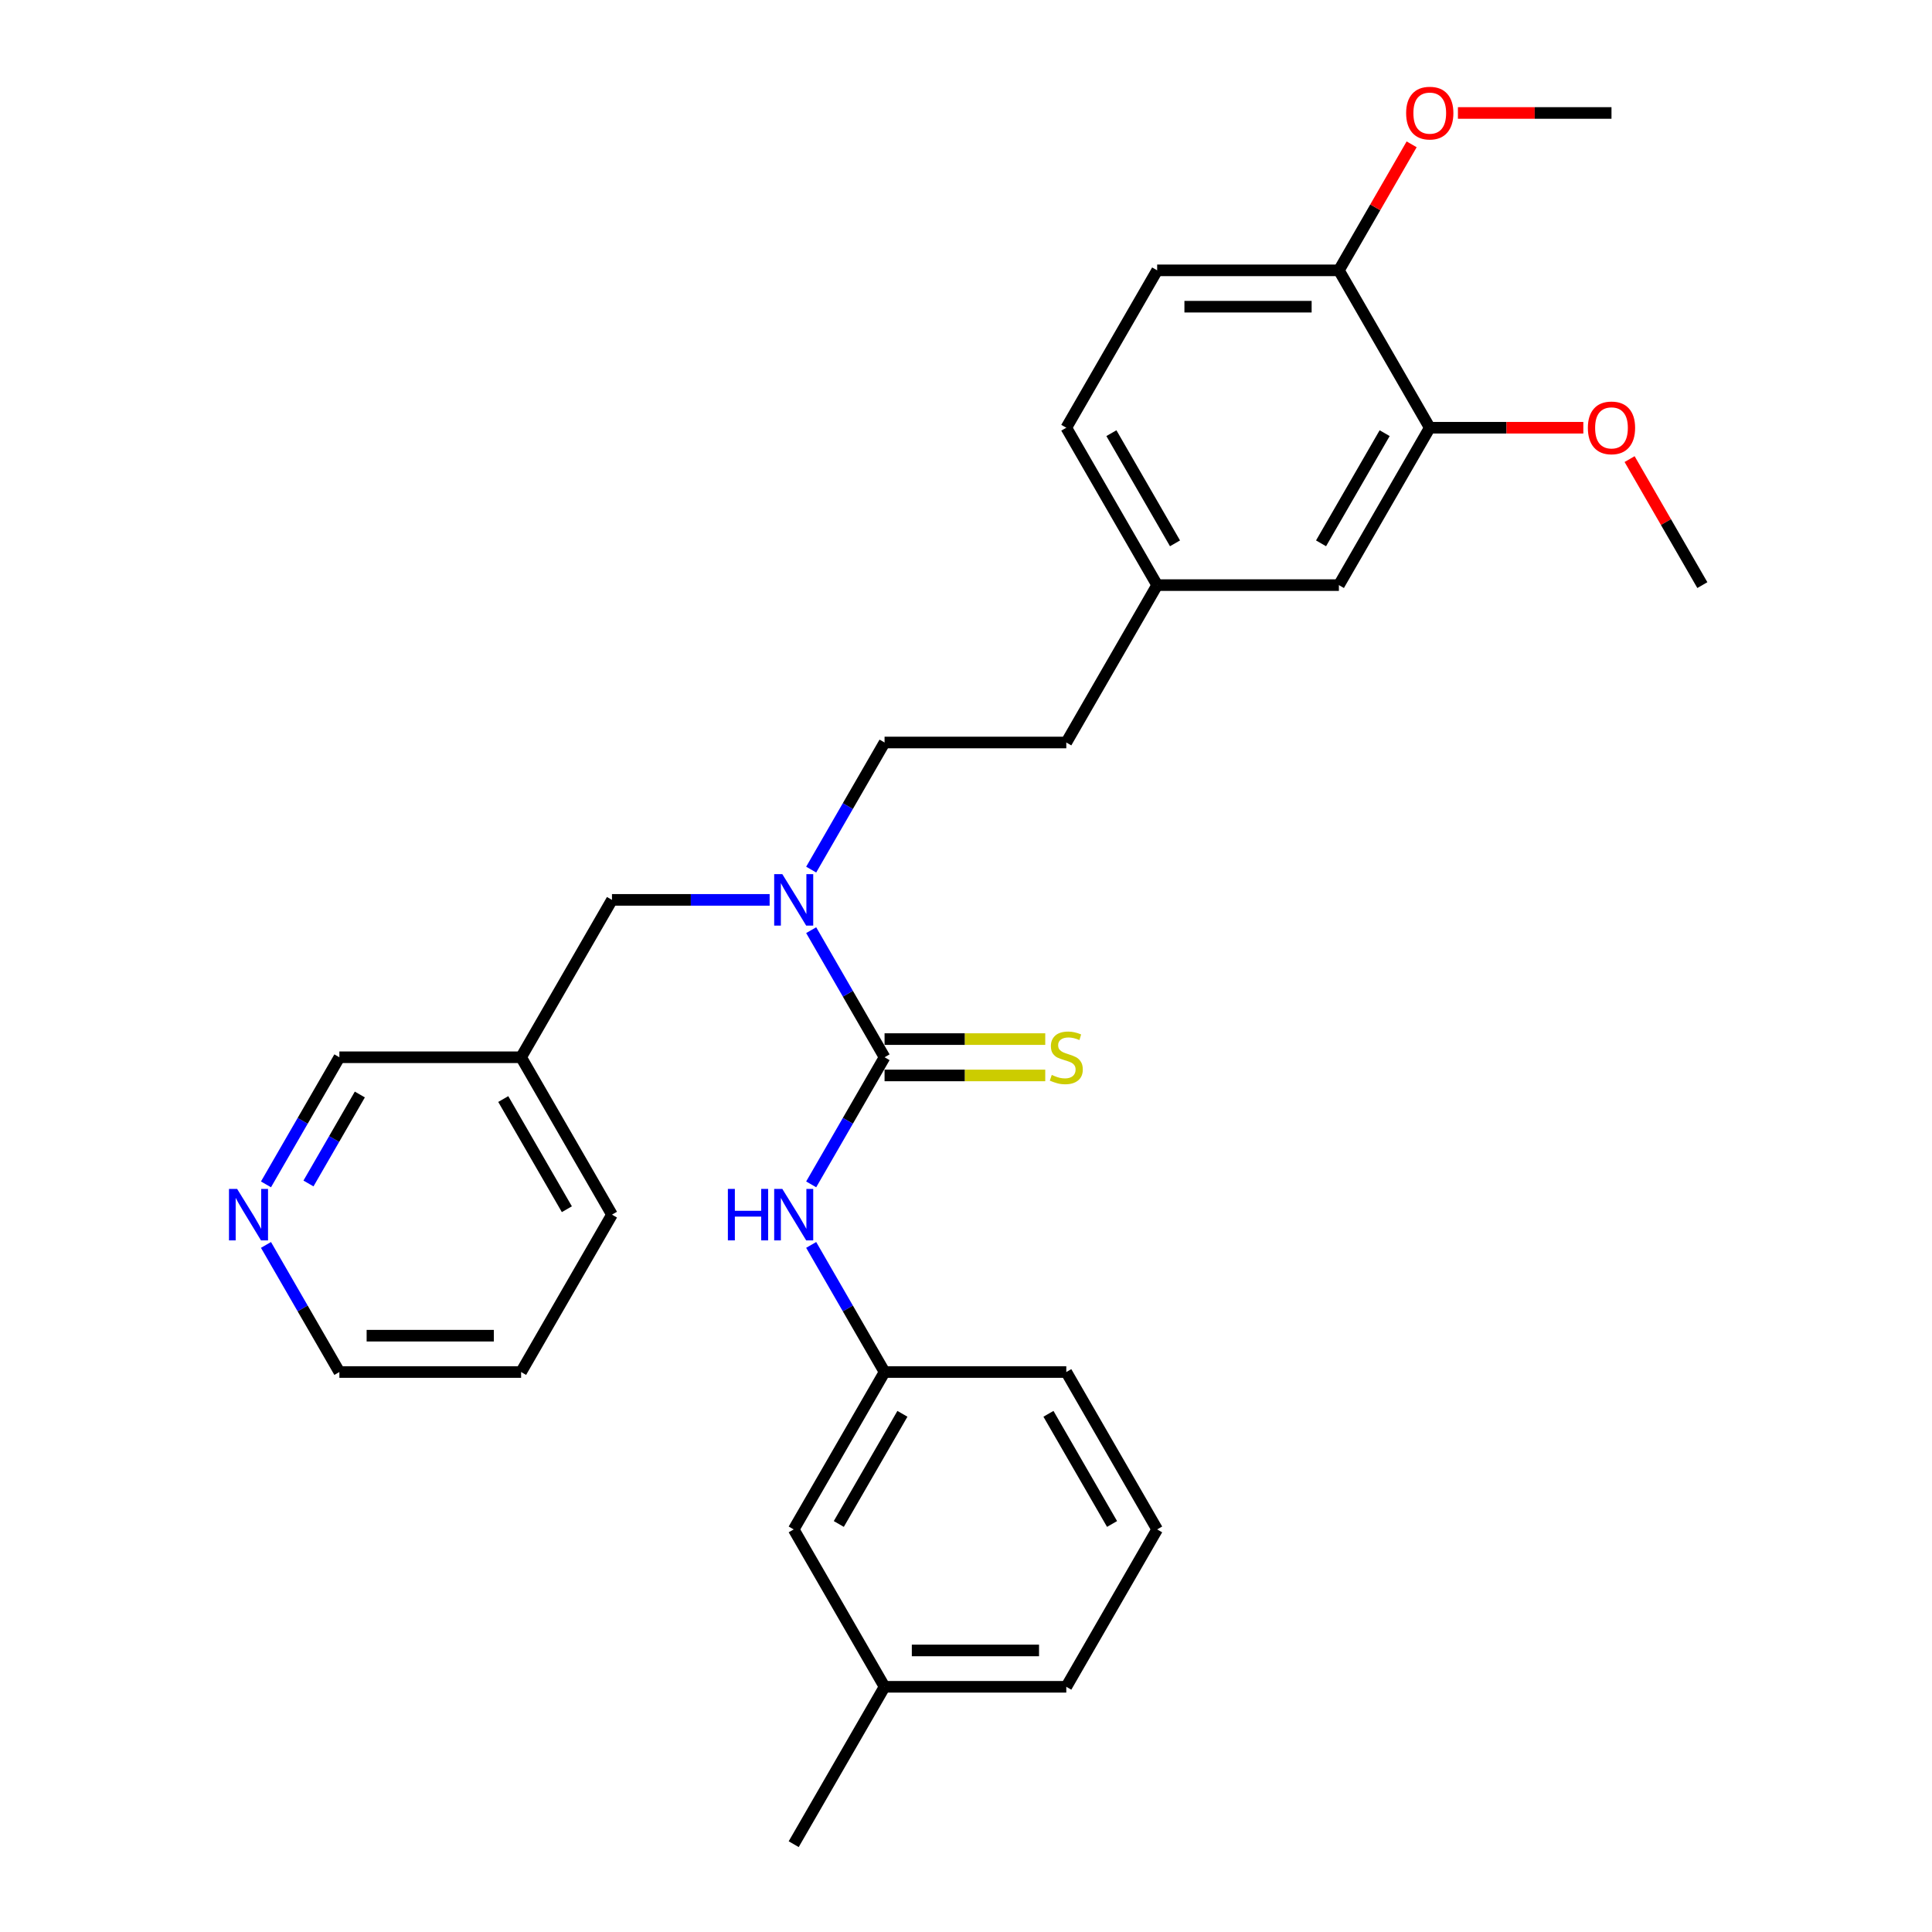 <?xml version='1.0' encoding='iso-8859-1'?>
<svg version='1.1' baseProfile='full'
              xmlns='http://www.w3.org/2000/svg'
                      xmlns:rdkit='http://www.rdkit.org/xml'
                      xmlns:xlink='http://www.w3.org/1999/xlink'
                  xml:space='preserve'
width='1000px' height='1000px' viewBox='0 0 1000 1000'>
<!-- END OF HEADER -->
<rect style='opacity:1.0;fill:#FFFFFF;stroke:none' width='1000' height='1000' x='0' y='0'> </rect>
<path class='bond-0' d='M 457.849,547.238 L 438.857,514.343' style='fill:none;fill-rule:evenodd;stroke:#000000;stroke-width:6px;stroke-linecap:butt;stroke-linejoin:miter;stroke-opacity:1' />
<path class='bond-0' d='M 438.857,514.343 L 419.865,481.448' style='fill:none;fill-rule:evenodd;stroke:#0000FF;stroke-width:6px;stroke-linecap:butt;stroke-linejoin:miter;stroke-opacity:1' />
<path class='bond-1' d='M 457.849,547.238 L 438.857,580.134' style='fill:none;fill-rule:evenodd;stroke:#000000;stroke-width:6px;stroke-linecap:butt;stroke-linejoin:miter;stroke-opacity:1' />
<path class='bond-1' d='M 438.857,580.134 L 419.865,613.029' style='fill:none;fill-rule:evenodd;stroke:#0000FF;stroke-width:6px;stroke-linecap:butt;stroke-linejoin:miter;stroke-opacity:1' />
<path class='bond-2' d='M 457.849,556.645 L 499.435,556.645' style='fill:none;fill-rule:evenodd;stroke:#000000;stroke-width:6px;stroke-linecap:butt;stroke-linejoin:miter;stroke-opacity:1' />
<path class='bond-2' d='M 499.435,556.645 L 541.02,556.645' style='fill:none;fill-rule:evenodd;stroke:#CCCC00;stroke-width:6px;stroke-linecap:butt;stroke-linejoin:miter;stroke-opacity:1' />
<path class='bond-2' d='M 457.849,537.832 L 499.435,537.832' style='fill:none;fill-rule:evenodd;stroke:#000000;stroke-width:6px;stroke-linecap:butt;stroke-linejoin:miter;stroke-opacity:1' />
<path class='bond-2' d='M 499.435,537.832 L 541.02,537.832' style='fill:none;fill-rule:evenodd;stroke:#CCCC00;stroke-width:6px;stroke-linecap:butt;stroke-linejoin:miter;stroke-opacity:1' />
<path class='bond-4' d='M 398.363,465.777 L 357.559,465.777' style='fill:none;fill-rule:evenodd;stroke:#0000FF;stroke-width:6px;stroke-linecap:butt;stroke-linejoin:miter;stroke-opacity:1' />
<path class='bond-4' d='M 357.559,465.777 L 316.754,465.777' style='fill:none;fill-rule:evenodd;stroke:#000000;stroke-width:6px;stroke-linecap:butt;stroke-linejoin:miter;stroke-opacity:1' />
<path class='bond-9' d='M 419.865,450.106 L 438.857,417.211' style='fill:none;fill-rule:evenodd;stroke:#0000FF;stroke-width:6px;stroke-linecap:butt;stroke-linejoin:miter;stroke-opacity:1' />
<path class='bond-9' d='M 438.857,417.211 L 457.849,384.316' style='fill:none;fill-rule:evenodd;stroke:#000000;stroke-width:6px;stroke-linecap:butt;stroke-linejoin:miter;stroke-opacity:1' />
<path class='bond-6' d='M 419.865,644.371 L 438.857,677.266' style='fill:none;fill-rule:evenodd;stroke:#0000FF;stroke-width:6px;stroke-linecap:butt;stroke-linejoin:miter;stroke-opacity:1' />
<path class='bond-6' d='M 438.857,677.266 L 457.849,710.161' style='fill:none;fill-rule:evenodd;stroke:#000000;stroke-width:6px;stroke-linecap:butt;stroke-linejoin:miter;stroke-opacity:1' />
<path class='bond-3' d='M 740.04,221.393 L 693.008,302.854' style='fill:none;fill-rule:evenodd;stroke:#000000;stroke-width:6px;stroke-linecap:butt;stroke-linejoin:miter;stroke-opacity:1' />
<path class='bond-3' d='M 716.693,224.206 L 683.77,281.229' style='fill:none;fill-rule:evenodd;stroke:#000000;stroke-width:6px;stroke-linecap:butt;stroke-linejoin:miter;stroke-opacity:1' />
<path class='bond-16' d='M 740.04,221.393 L 779.781,221.393' style='fill:none;fill-rule:evenodd;stroke:#000000;stroke-width:6px;stroke-linecap:butt;stroke-linejoin:miter;stroke-opacity:1' />
<path class='bond-16' d='M 779.781,221.393 L 819.523,221.393' style='fill:none;fill-rule:evenodd;stroke:#FF0000;stroke-width:6px;stroke-linecap:butt;stroke-linejoin:miter;stroke-opacity:1' />
<path class='bond-31' d='M 740.04,221.393 L 693.008,139.931' style='fill:none;fill-rule:evenodd;stroke:#000000;stroke-width:6px;stroke-linecap:butt;stroke-linejoin:miter;stroke-opacity:1' />
<path class='bond-10' d='M 316.754,465.777 L 269.722,547.238' style='fill:none;fill-rule:evenodd;stroke:#000000;stroke-width:6px;stroke-linecap:butt;stroke-linejoin:miter;stroke-opacity:1' />
<path class='bond-5' d='M 693.008,139.931 L 598.944,139.931' style='fill:none;fill-rule:evenodd;stroke:#000000;stroke-width:6px;stroke-linecap:butt;stroke-linejoin:miter;stroke-opacity:1' />
<path class='bond-5' d='M 678.898,158.744 L 613.054,158.744' style='fill:none;fill-rule:evenodd;stroke:#000000;stroke-width:6px;stroke-linecap:butt;stroke-linejoin:miter;stroke-opacity:1' />
<path class='bond-18' d='M 693.008,139.931 L 711.837,107.318' style='fill:none;fill-rule:evenodd;stroke:#000000;stroke-width:6px;stroke-linecap:butt;stroke-linejoin:miter;stroke-opacity:1' />
<path class='bond-18' d='M 711.837,107.318 L 730.666,74.706' style='fill:none;fill-rule:evenodd;stroke:#FF0000;stroke-width:6px;stroke-linecap:butt;stroke-linejoin:miter;stroke-opacity:1' />
<path class='bond-13' d='M 457.849,710.161 L 410.817,791.623' style='fill:none;fill-rule:evenodd;stroke:#000000;stroke-width:6px;stroke-linecap:butt;stroke-linejoin:miter;stroke-opacity:1' />
<path class='bond-13' d='M 467.087,731.787 L 434.164,788.81' style='fill:none;fill-rule:evenodd;stroke:#000000;stroke-width:6px;stroke-linecap:butt;stroke-linejoin:miter;stroke-opacity:1' />
<path class='bond-22' d='M 457.849,710.161 L 551.913,710.161' style='fill:none;fill-rule:evenodd;stroke:#000000;stroke-width:6px;stroke-linecap:butt;stroke-linejoin:miter;stroke-opacity:1' />
<path class='bond-7' d='M 693.008,302.854 L 598.944,302.854' style='fill:none;fill-rule:evenodd;stroke:#000000;stroke-width:6px;stroke-linecap:butt;stroke-linejoin:miter;stroke-opacity:1' />
<path class='bond-8' d='M 137.674,613.029 L 156.666,580.134' style='fill:none;fill-rule:evenodd;stroke:#0000FF;stroke-width:6px;stroke-linecap:butt;stroke-linejoin:miter;stroke-opacity:1' />
<path class='bond-8' d='M 156.666,580.134 L 175.659,547.238' style='fill:none;fill-rule:evenodd;stroke:#000000;stroke-width:6px;stroke-linecap:butt;stroke-linejoin:miter;stroke-opacity:1' />
<path class='bond-8' d='M 159.664,612.567 L 172.959,589.54' style='fill:none;fill-rule:evenodd;stroke:#0000FF;stroke-width:6px;stroke-linecap:butt;stroke-linejoin:miter;stroke-opacity:1' />
<path class='bond-8' d='M 172.959,589.54 L 186.253,566.513' style='fill:none;fill-rule:evenodd;stroke:#000000;stroke-width:6px;stroke-linecap:butt;stroke-linejoin:miter;stroke-opacity:1' />
<path class='bond-30' d='M 137.674,644.371 L 156.666,677.266' style='fill:none;fill-rule:evenodd;stroke:#0000FF;stroke-width:6px;stroke-linecap:butt;stroke-linejoin:miter;stroke-opacity:1' />
<path class='bond-30' d='M 156.666,677.266 L 175.659,710.161' style='fill:none;fill-rule:evenodd;stroke:#000000;stroke-width:6px;stroke-linecap:butt;stroke-linejoin:miter;stroke-opacity:1' />
<path class='bond-14' d='M 457.849,384.316 L 551.913,384.316' style='fill:none;fill-rule:evenodd;stroke:#000000;stroke-width:6px;stroke-linecap:butt;stroke-linejoin:miter;stroke-opacity:1' />
<path class='bond-19' d='M 269.722,547.238 L 175.659,547.238' style='fill:none;fill-rule:evenodd;stroke:#000000;stroke-width:6px;stroke-linecap:butt;stroke-linejoin:miter;stroke-opacity:1' />
<path class='bond-23' d='M 269.722,547.238 L 316.754,628.7' style='fill:none;fill-rule:evenodd;stroke:#000000;stroke-width:6px;stroke-linecap:butt;stroke-linejoin:miter;stroke-opacity:1' />
<path class='bond-23' d='M 260.485,568.864 L 293.407,625.887' style='fill:none;fill-rule:evenodd;stroke:#000000;stroke-width:6px;stroke-linecap:butt;stroke-linejoin:miter;stroke-opacity:1' />
<path class='bond-11' d='M 598.944,139.931 L 551.913,221.393' style='fill:none;fill-rule:evenodd;stroke:#000000;stroke-width:6px;stroke-linecap:butt;stroke-linejoin:miter;stroke-opacity:1' />
<path class='bond-12' d='M 598.944,302.854 L 551.913,384.316' style='fill:none;fill-rule:evenodd;stroke:#000000;stroke-width:6px;stroke-linecap:butt;stroke-linejoin:miter;stroke-opacity:1' />
<path class='bond-15' d='M 598.944,302.854 L 551.913,221.393' style='fill:none;fill-rule:evenodd;stroke:#000000;stroke-width:6px;stroke-linecap:butt;stroke-linejoin:miter;stroke-opacity:1' />
<path class='bond-15' d='M 608.182,281.229 L 575.26,224.206' style='fill:none;fill-rule:evenodd;stroke:#000000;stroke-width:6px;stroke-linecap:butt;stroke-linejoin:miter;stroke-opacity:1' />
<path class='bond-17' d='M 410.817,791.623 L 457.849,873.084' style='fill:none;fill-rule:evenodd;stroke:#000000;stroke-width:6px;stroke-linecap:butt;stroke-linejoin:miter;stroke-opacity:1' />
<path class='bond-26' d='M 843.477,237.628 L 862.306,270.241' style='fill:none;fill-rule:evenodd;stroke:#FF0000;stroke-width:6px;stroke-linecap:butt;stroke-linejoin:miter;stroke-opacity:1' />
<path class='bond-26' d='M 862.306,270.241 L 881.135,302.854' style='fill:none;fill-rule:evenodd;stroke:#000000;stroke-width:6px;stroke-linecap:butt;stroke-linejoin:miter;stroke-opacity:1' />
<path class='bond-25' d='M 457.849,873.084 L 410.817,954.545' style='fill:none;fill-rule:evenodd;stroke:#000000;stroke-width:6px;stroke-linecap:butt;stroke-linejoin:miter;stroke-opacity:1' />
<path class='bond-29' d='M 457.849,873.084 L 551.913,873.084' style='fill:none;fill-rule:evenodd;stroke:#000000;stroke-width:6px;stroke-linecap:butt;stroke-linejoin:miter;stroke-opacity:1' />
<path class='bond-29' d='M 471.959,854.271 L 537.803,854.271' style='fill:none;fill-rule:evenodd;stroke:#000000;stroke-width:6px;stroke-linecap:butt;stroke-linejoin:miter;stroke-opacity:1' />
<path class='bond-27' d='M 754.619,58.47 L 794.361,58.47' style='fill:none;fill-rule:evenodd;stroke:#FF0000;stroke-width:6px;stroke-linecap:butt;stroke-linejoin:miter;stroke-opacity:1' />
<path class='bond-27' d='M 794.361,58.47 L 834.103,58.47' style='fill:none;fill-rule:evenodd;stroke:#000000;stroke-width:6px;stroke-linecap:butt;stroke-linejoin:miter;stroke-opacity:1' />
<path class='bond-20' d='M 598.944,791.623 L 551.913,710.161' style='fill:none;fill-rule:evenodd;stroke:#000000;stroke-width:6px;stroke-linecap:butt;stroke-linejoin:miter;stroke-opacity:1' />
<path class='bond-20' d='M 575.597,788.81 L 542.675,731.787' style='fill:none;fill-rule:evenodd;stroke:#000000;stroke-width:6px;stroke-linecap:butt;stroke-linejoin:miter;stroke-opacity:1' />
<path class='bond-24' d='M 598.944,791.623 L 551.913,873.084' style='fill:none;fill-rule:evenodd;stroke:#000000;stroke-width:6px;stroke-linecap:butt;stroke-linejoin:miter;stroke-opacity:1' />
<path class='bond-21' d='M 175.659,710.161 L 269.722,710.161' style='fill:none;fill-rule:evenodd;stroke:#000000;stroke-width:6px;stroke-linecap:butt;stroke-linejoin:miter;stroke-opacity:1' />
<path class='bond-21' d='M 189.768,691.349 L 255.613,691.349' style='fill:none;fill-rule:evenodd;stroke:#000000;stroke-width:6px;stroke-linecap:butt;stroke-linejoin:miter;stroke-opacity:1' />
<path class='bond-28' d='M 316.754,628.7 L 269.722,710.161' style='fill:none;fill-rule:evenodd;stroke:#000000;stroke-width:6px;stroke-linecap:butt;stroke-linejoin:miter;stroke-opacity:1' />
<path  class='atom-1' d='M 404.929 452.458
L 413.658 466.567
Q 414.523 467.959, 415.916 470.48
Q 417.308 473.001, 417.383 473.152
L 417.383 452.458
L 420.92 452.458
L 420.92 479.096
L 417.27 479.096
L 407.901 463.67
Q 406.81 461.864, 405.644 459.795
Q 404.515 457.725, 404.176 457.086
L 404.176 479.096
L 400.715 479.096
L 400.715 452.458
L 404.929 452.458
' fill='#0000FF'/>
<path  class='atom-2' d='M 376.748 615.38
L 380.36 615.38
L 380.36 626.706
L 393.98 626.706
L 393.98 615.38
L 397.592 615.38
L 397.592 642.019
L 393.98 642.019
L 393.98 629.716
L 380.36 629.716
L 380.36 642.019
L 376.748 642.019
L 376.748 615.38
' fill='#0000FF'/>
<path  class='atom-2' d='M 404.929 615.38
L 413.658 629.49
Q 414.523 630.882, 415.916 633.403
Q 417.308 635.924, 417.383 636.074
L 417.383 615.38
L 420.92 615.38
L 420.92 642.019
L 417.27 642.019
L 407.901 626.593
Q 406.81 624.787, 405.644 622.717
Q 404.515 620.648, 404.176 620.008
L 404.176 642.019
L 400.715 642.019
L 400.715 615.38
L 404.929 615.38
' fill='#0000FF'/>
<path  class='atom-3' d='M 544.388 556.381
Q 544.689 556.494, 545.93 557.021
Q 547.172 557.548, 548.526 557.886
Q 549.918 558.187, 551.273 558.187
Q 553.794 558.187, 555.261 556.983
Q 556.729 555.742, 556.729 553.597
Q 556.729 552.13, 555.976 551.227
Q 555.261 550.324, 554.132 549.835
Q 553.004 549.345, 551.122 548.781
Q 548.752 548.066, 547.322 547.389
Q 545.93 546.712, 544.914 545.282
Q 543.936 543.852, 543.936 541.444
Q 543.936 538.095, 546.194 536.026
Q 548.489 533.957, 553.004 533.957
Q 556.089 533.957, 559.588 535.424
L 558.723 538.321
Q 555.525 537.004, 553.117 537.004
Q 550.52 537.004, 549.091 538.095
Q 547.661 539.149, 547.699 540.993
Q 547.699 542.422, 548.413 543.288
Q 549.166 544.153, 550.219 544.642
Q 551.311 545.131, 553.117 545.696
Q 555.525 546.448, 556.954 547.201
Q 558.384 547.953, 559.4 549.496
Q 560.454 551.001, 560.454 553.597
Q 560.454 557.284, 557.97 559.279
Q 555.525 561.235, 551.423 561.235
Q 549.053 561.235, 547.247 560.708
Q 545.479 560.219, 543.372 559.354
L 544.388 556.381
' fill='#CCCC00'/>
<path  class='atom-9' d='M 122.738 615.38
L 131.467 629.49
Q 132.333 630.882, 133.725 633.403
Q 135.117 635.924, 135.192 636.074
L 135.192 615.38
L 138.729 615.38
L 138.729 642.019
L 135.08 642.019
L 125.711 626.593
Q 124.62 624.787, 123.453 622.717
Q 122.325 620.648, 121.986 620.008
L 121.986 642.019
L 118.524 642.019
L 118.524 615.38
L 122.738 615.38
' fill='#0000FF'/>
<path  class='atom-17' d='M 821.875 221.468
Q 821.875 215.072, 825.035 211.497
Q 828.196 207.923, 834.103 207.923
Q 840.01 207.923, 843.171 211.497
Q 846.331 215.072, 846.331 221.468
Q 846.331 227.94, 843.133 231.627
Q 839.935 235.277, 834.103 235.277
Q 828.234 235.277, 825.035 231.627
Q 821.875 227.977, 821.875 221.468
M 834.103 232.267
Q 838.167 232.267, 840.349 229.558
Q 842.569 226.811, 842.569 221.468
Q 842.569 216.238, 840.349 213.604
Q 838.167 210.933, 834.103 210.933
Q 830.04 210.933, 827.82 213.567
Q 825.637 216.201, 825.637 221.468
Q 825.637 226.849, 827.82 229.558
Q 830.04 232.267, 834.103 232.267
' fill='#FF0000'/>
<path  class='atom-19' d='M 727.811 58.545
Q 727.811 52.149, 730.972 48.575
Q 734.132 45, 740.04 45
Q 745.947 45, 749.107 48.575
Q 752.268 52.149, 752.268 58.545
Q 752.268 65.017, 749.07 68.704
Q 745.872 72.354, 740.04 72.354
Q 734.17 72.354, 730.972 68.704
Q 727.811 65.055, 727.811 58.545
M 740.04 69.344
Q 744.103 69.344, 746.285 66.635
Q 748.505 63.888, 748.505 58.545
Q 748.505 53.315, 746.285 50.682
Q 744.103 48.01, 740.04 48.01
Q 735.976 48.01, 733.756 50.644
Q 731.574 53.278, 731.574 58.545
Q 731.574 63.926, 733.756 66.635
Q 735.976 69.344, 740.04 69.344
' fill='#FF0000'/>
</svg>
